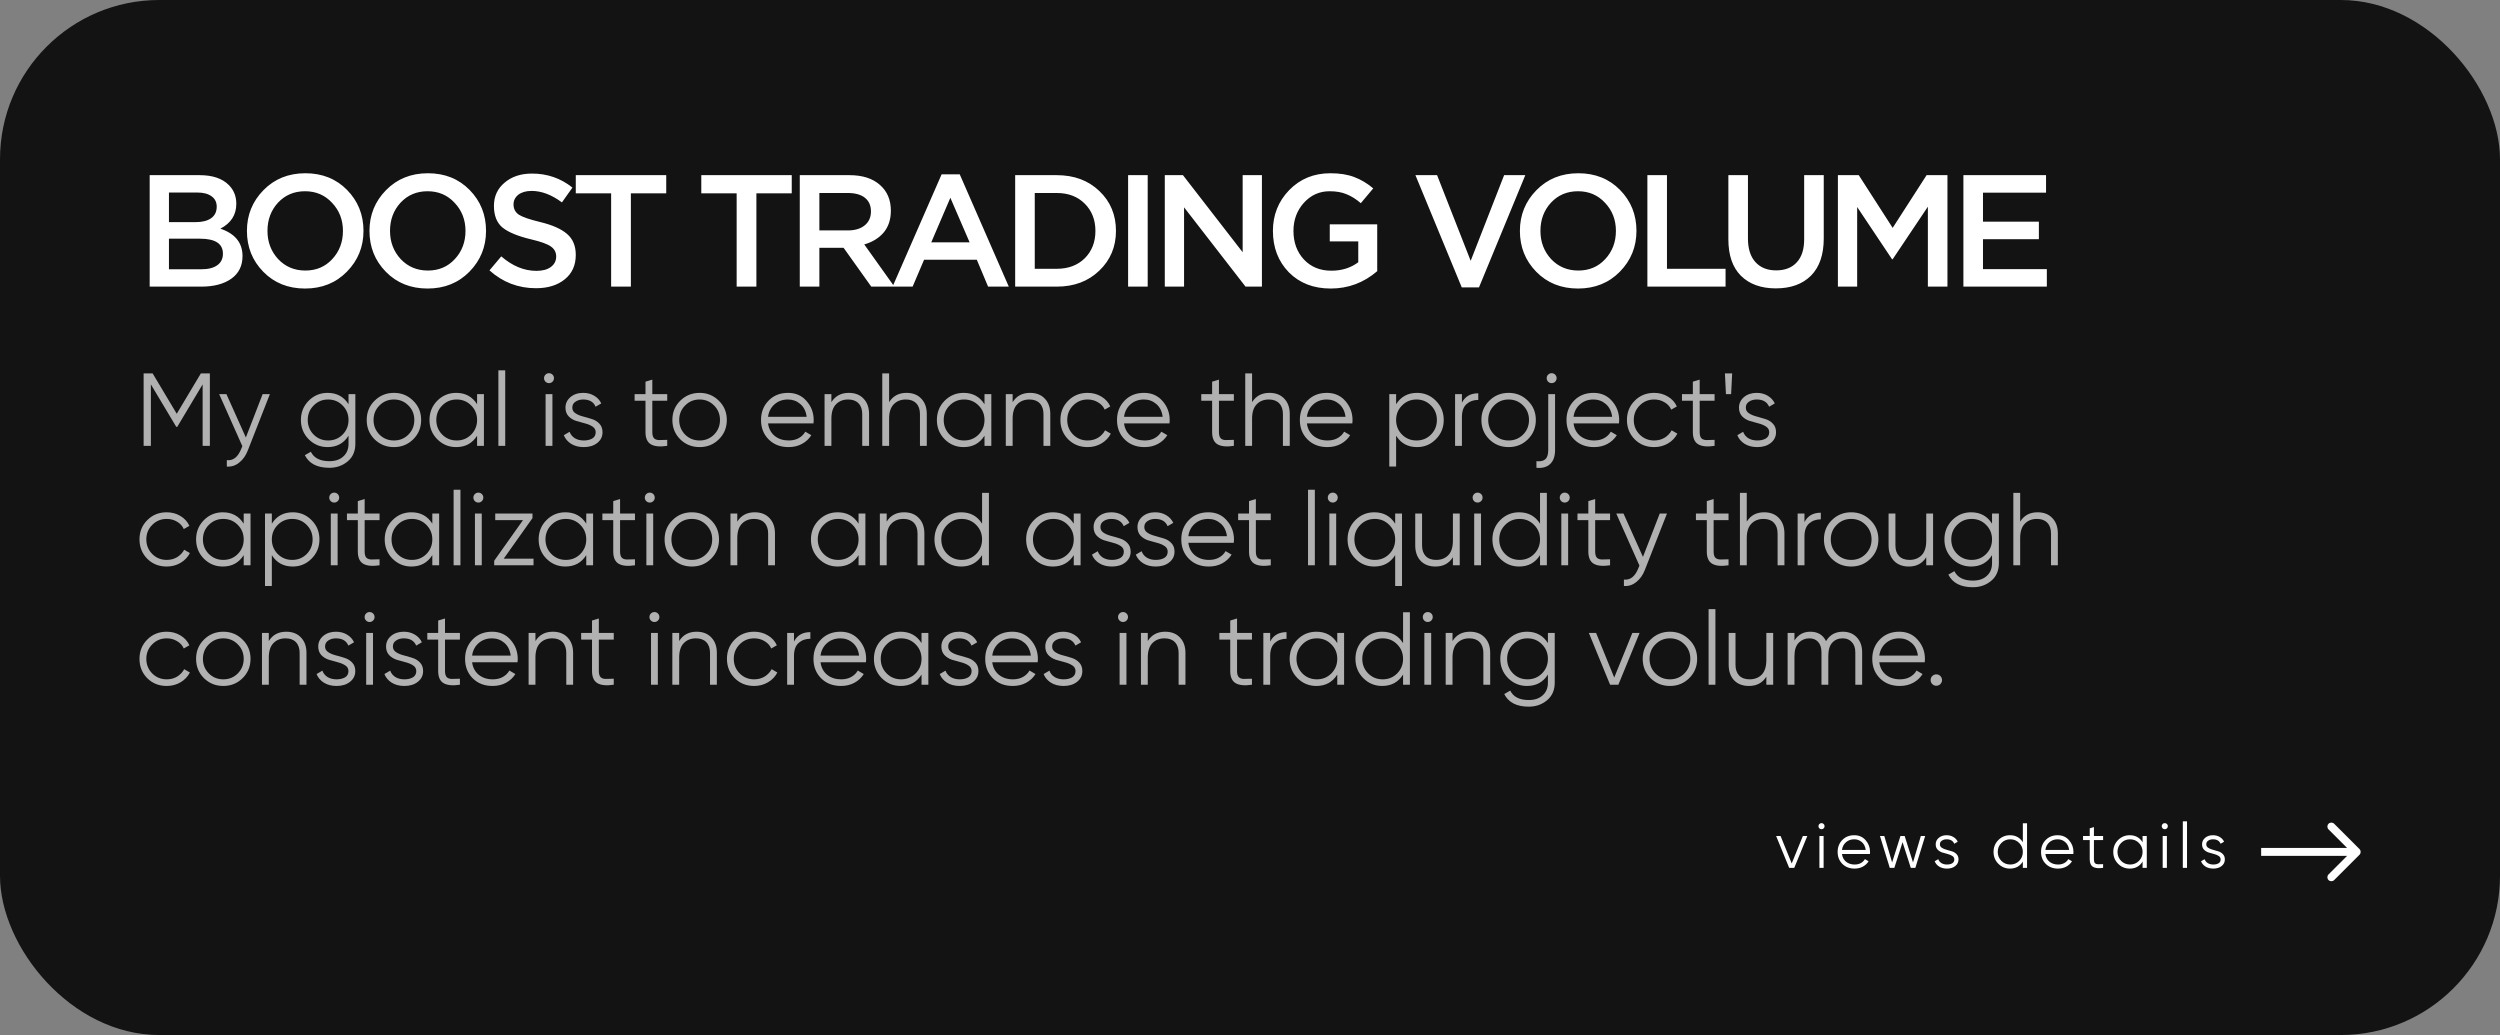 <?xml version="1.0" encoding="UTF-8"?> <svg xmlns="http://www.w3.org/2000/svg" width="314" height="130" viewBox="0 0 314 130" fill="none"><rect x="0" y="0" width="314" height="130" fill="#808080" stroke="none"/> <rect width="314" height="130" rx="20" fill="#131313"></rect> <path d="M18.8 36V22H25.08C26.693 22 27.913 22.413 28.74 23.24C29.367 23.867 29.68 24.653 29.68 25.6C29.68 26.987 29.013 28.027 27.68 28.72C29.533 29.347 30.46 30.493 30.46 32.16C30.46 33.387 29.993 34.333 29.06 35C28.127 35.667 26.867 36 25.28 36H18.8ZM21.22 27.9H24.58C25.393 27.9 26.033 27.74 26.5 27.42C26.98 27.087 27.22 26.6 27.22 25.96C27.22 25.4 27.007 24.967 26.58 24.66C26.153 24.34 25.547 24.18 24.76 24.18H21.22V27.9ZM21.22 33.82H25.3C26.153 33.82 26.813 33.653 27.28 33.32C27.76 32.987 28 32.5 28 31.86C28 30.607 27.04 29.98 25.12 29.98H21.22V33.82ZM43.574 34.12C42.187 35.533 40.434 36.24 38.314 36.24C36.194 36.24 34.447 35.54 33.074 34.14C31.7 32.74 31.014 31.027 31.014 29C31.014 27 31.707 25.293 33.094 23.88C34.48 22.467 36.234 21.76 38.354 21.76C40.474 21.76 42.22 22.46 43.594 23.86C44.967 25.26 45.654 26.973 45.654 29C45.654 31 44.96 32.707 43.574 34.12ZM34.934 32.54C35.84 33.5 36.98 33.98 38.354 33.98C39.727 33.98 40.854 33.5 41.734 32.54C42.627 31.58 43.074 30.4 43.074 29C43.074 27.613 42.62 26.44 41.714 25.48C40.82 24.507 39.687 24.02 38.314 24.02C36.94 24.02 35.807 24.5 34.914 25.46C34.034 26.42 33.594 27.6 33.594 29C33.594 30.387 34.04 31.567 34.934 32.54ZM58.966 34.12C57.579 35.533 55.826 36.24 53.706 36.24C51.586 36.24 49.839 35.54 48.466 34.14C47.092 32.74 46.406 31.027 46.406 29C46.406 27 47.099 25.293 48.486 23.88C49.872 22.467 51.626 21.76 53.746 21.76C55.866 21.76 57.612 22.46 58.986 23.86C60.359 25.26 61.046 26.973 61.046 29C61.046 31 60.352 32.707 58.966 34.12ZM50.326 32.54C51.232 33.5 52.372 33.98 53.746 33.98C55.119 33.98 56.246 33.5 57.126 32.54C58.019 31.58 58.466 30.4 58.466 29C58.466 27.613 58.012 26.44 57.106 25.48C56.212 24.507 55.079 24.02 53.706 24.02C52.332 24.02 51.199 24.5 50.306 25.46C49.426 26.42 48.986 27.6 48.986 29C48.986 30.387 49.432 31.567 50.326 32.54ZM67.318 36.2C65.091 36.2 63.145 35.453 61.478 33.96L62.958 32.2C64.358 33.413 65.831 34.02 67.378 34.02C68.138 34.02 68.738 33.86 69.178 33.54C69.631 33.207 69.858 32.767 69.858 32.22C69.858 31.7 69.645 31.287 69.218 30.98C68.791 30.66 67.951 30.353 66.698 30.06C65.071 29.673 63.885 29.187 63.138 28.6C62.405 28 62.038 27.087 62.038 25.86C62.038 24.66 62.485 23.687 63.378 22.94C64.271 22.18 65.418 21.8 66.818 21.8C68.738 21.8 70.431 22.387 71.898 23.56L70.578 25.42C69.285 24.46 68.018 23.98 66.778 23.98C66.071 23.98 65.511 24.14 65.098 24.46C64.698 24.78 64.498 25.187 64.498 25.68C64.498 26.227 64.718 26.653 65.158 26.96C65.611 27.253 66.498 27.56 67.818 27.88C69.365 28.253 70.498 28.753 71.218 29.38C71.951 30.007 72.318 30.887 72.318 32.02C72.318 33.313 71.858 34.333 70.938 35.08C70.018 35.827 68.811 36.2 67.318 36.2ZM76.758 36V24.28H72.318V22H83.678V24.28H79.238V36H76.758ZM92.523 36V24.28H88.083V22H99.443V24.28H95.003V36H92.523ZM100.452 36V22H106.692C108.318 22 109.592 22.407 110.512 23.22C111.432 24.02 111.892 25.1 111.892 26.46C111.892 27.567 111.592 28.48 110.992 29.2C110.392 29.907 109.578 30.407 108.552 30.7L112.332 36H109.432L105.952 31.12H102.912V36H100.452ZM102.912 28.94H106.512C107.392 28.94 108.092 28.727 108.612 28.3C109.132 27.873 109.392 27.293 109.392 26.56C109.392 25.813 109.138 25.24 108.632 24.84C108.125 24.44 107.412 24.24 106.492 24.24H102.912V28.94ZM112.105 36L118.265 21.9H120.545L126.705 36H124.105L122.685 32.62H116.065L114.625 36H112.105ZM116.965 30.44H121.785L119.365 24.84L116.965 30.44ZM127.505 36V22H132.725C134.912 22 136.699 22.667 138.085 24C139.472 25.32 140.165 26.987 140.165 29C140.165 31 139.465 32.667 138.065 34C136.679 35.333 134.899 36 132.725 36H127.505ZM129.965 33.76H132.725C134.179 33.76 135.352 33.32 136.245 32.44C137.139 31.547 137.585 30.4 137.585 29C137.585 27.613 137.139 26.473 136.245 25.58C135.352 24.687 134.179 24.24 132.725 24.24H129.965V33.76ZM141.69 36V22H144.15V36H141.69ZM146.298 36V22H148.578L156.078 31.68V22H158.498V36H156.438L148.718 26.04V36H146.298ZM167.138 36.24C164.978 36.24 163.225 35.56 161.878 34.2C160.545 32.827 159.878 31.093 159.878 29C159.878 27 160.558 25.293 161.918 23.88C163.292 22.467 165.018 21.76 167.098 21.76C168.272 21.76 169.272 21.92 170.098 22.24C170.925 22.547 171.718 23.02 172.478 23.66L170.918 25.52C170.332 25.013 169.738 24.64 169.138 24.4C168.552 24.147 167.838 24.02 166.998 24.02C165.718 24.02 164.638 24.507 163.758 25.48C162.892 26.453 162.458 27.627 162.458 29C162.458 30.453 162.898 31.653 163.778 32.6C164.658 33.533 165.805 34 167.218 34C168.525 34 169.652 33.647 170.598 32.94V30.32H167.018V28.18H172.978V34.06C171.285 35.513 169.338 36.24 167.138 36.24ZM183.598 36.1L177.778 22H180.498L184.718 32.76L188.918 22H191.578L185.758 36.1H183.598ZM203.459 34.12C202.072 35.533 200.319 36.24 198.199 36.24C196.079 36.24 194.332 35.54 192.959 34.14C191.585 32.74 190.899 31.027 190.899 29C190.899 27 191.592 25.293 192.979 23.88C194.365 22.467 196.119 21.76 198.239 21.76C200.359 21.76 202.105 22.46 203.479 23.86C204.852 25.26 205.539 26.973 205.539 29C205.539 31 204.845 32.707 203.459 34.12ZM194.819 32.54C195.725 33.5 196.865 33.98 198.239 33.98C199.612 33.98 200.739 33.5 201.619 32.54C202.512 31.58 202.959 30.4 202.959 29C202.959 27.613 202.505 26.44 201.599 25.48C200.705 24.507 199.572 24.02 198.199 24.02C196.825 24.02 195.692 24.5 194.799 25.46C193.919 26.42 193.479 27.6 193.479 29C193.479 30.387 193.925 31.567 194.819 32.54ZM206.911 36V22H209.371V33.76H216.731V36H206.911ZM223.043 36.22C221.19 36.22 219.73 35.693 218.663 34.64C217.61 33.587 217.083 32.06 217.083 30.06V22H219.543V29.96C219.543 31.24 219.856 32.227 220.483 32.92C221.11 33.613 221.976 33.96 223.083 33.96C224.19 33.96 225.05 33.627 225.663 32.96C226.29 32.293 226.603 31.327 226.603 30.06V22H229.063V29.94C229.063 31.98 228.53 33.54 227.463 34.62C226.396 35.687 224.923 36.22 223.043 36.22ZM230.84 36V22H233.46L237.72 28.62L241.98 22H244.6V36H242.14V25.96L237.72 32.56H237.64L233.26 26V36H230.84ZM246.603 36V22H256.983V24.2H249.063V27.84H256.083V30.04H249.063V33.8H257.083V36H246.603Z" fill="white"></path> <path d="M26.36 46.9V56H25.45V48.278L22.265 53.608H22.135L18.95 48.278V56H18.04V46.9H19.171L22.2 51.97L25.229 46.9H26.36ZM32.987 49.5H33.898L31.116 56.598C30.864 57.239 30.505 57.742 30.037 58.106C29.577 58.479 29.061 58.643 28.489 58.6V57.794C29.27 57.881 29.863 57.43 30.27 56.442L30.439 56.039L27.527 49.5H28.438L30.881 54.947L32.987 49.5ZM43.774 49.5H44.632V55.74C44.632 56.676 44.312 57.413 43.67 57.95C43.029 58.487 42.262 58.756 41.369 58.756C39.844 58.756 38.817 58.227 38.288 57.17L39.042 56.741C39.432 57.53 40.208 57.924 41.369 57.924C42.115 57.924 42.7 57.725 43.124 57.326C43.558 56.936 43.774 56.407 43.774 55.74V54.726C43.176 55.679 42.301 56.156 41.148 56.156C40.221 56.156 39.428 55.827 38.769 55.168C38.119 54.509 37.794 53.703 37.794 52.75C37.794 51.797 38.119 50.991 38.769 50.332C39.428 49.673 40.221 49.344 41.148 49.344C42.301 49.344 43.176 49.821 43.774 50.774V49.5ZM39.393 54.583C39.887 55.077 40.494 55.324 41.213 55.324C41.933 55.324 42.539 55.077 43.033 54.583C43.527 54.08 43.774 53.469 43.774 52.75C43.774 52.031 43.527 51.424 43.033 50.93C42.539 50.427 41.933 50.176 41.213 50.176C40.494 50.176 39.887 50.427 39.393 50.93C38.899 51.424 38.652 52.031 38.652 52.75C38.652 53.469 38.899 54.08 39.393 54.583ZM51.896 55.181C51.237 55.831 50.431 56.156 49.478 56.156C48.525 56.156 47.714 55.831 47.047 55.181C46.388 54.522 46.059 53.712 46.059 52.75C46.059 51.788 46.388 50.982 47.047 50.332C47.714 49.673 48.525 49.344 49.478 49.344C50.431 49.344 51.237 49.673 51.896 50.332C52.563 50.982 52.897 51.788 52.897 52.75C52.897 53.712 52.563 54.522 51.896 55.181ZM47.658 54.583C48.152 55.077 48.759 55.324 49.478 55.324C50.197 55.324 50.804 55.077 51.298 54.583C51.792 54.08 52.039 53.469 52.039 52.75C52.039 52.031 51.792 51.424 51.298 50.93C50.804 50.427 50.197 50.176 49.478 50.176C48.759 50.176 48.152 50.427 47.658 50.93C47.164 51.424 46.917 52.031 46.917 52.75C46.917 53.469 47.164 54.08 47.658 54.583ZM59.923 49.5H60.781V56H59.923V54.726C59.325 55.679 58.45 56.156 57.297 56.156C56.37 56.156 55.577 55.827 54.918 55.168C54.268 54.509 53.943 53.703 53.943 52.75C53.943 51.797 54.268 50.991 54.918 50.332C55.577 49.673 56.37 49.344 57.297 49.344C58.45 49.344 59.325 49.821 59.923 50.774V49.5ZM55.542 54.583C56.036 55.077 56.642 55.324 57.362 55.324C58.081 55.324 58.688 55.077 59.182 54.583C59.676 54.08 59.923 53.469 59.923 52.75C59.923 52.031 59.676 51.424 59.182 50.93C58.688 50.427 58.081 50.176 57.362 50.176C56.642 50.176 56.036 50.427 55.542 50.93C55.048 51.424 54.801 52.031 54.801 52.75C54.801 53.469 55.048 54.08 55.542 54.583ZM62.597 56V46.51H63.456V56H62.597ZM69.397 47.94C69.276 48.061 69.129 48.122 68.955 48.122C68.782 48.122 68.635 48.061 68.513 47.94C68.392 47.819 68.331 47.671 68.331 47.498C68.331 47.325 68.392 47.177 68.513 47.056C68.635 46.935 68.782 46.874 68.955 46.874C69.129 46.874 69.276 46.935 69.397 47.056C69.519 47.177 69.579 47.325 69.579 47.498C69.579 47.671 69.519 47.819 69.397 47.94ZM68.526 56V49.5H69.384V56H68.526ZM71.881 51.203C71.881 51.498 72.011 51.732 72.271 51.905C72.531 52.078 72.847 52.213 73.22 52.308C73.593 52.403 73.965 52.512 74.338 52.633C74.711 52.746 75.027 52.941 75.287 53.218C75.547 53.487 75.677 53.842 75.677 54.284C75.677 54.839 75.456 55.289 75.014 55.636C74.581 55.983 74.017 56.156 73.324 56.156C72.7 56.156 72.167 56.017 71.725 55.74C71.292 55.463 70.988 55.103 70.815 54.661L71.543 54.232C71.664 54.57 71.881 54.839 72.193 55.038C72.514 55.229 72.891 55.324 73.324 55.324C73.749 55.324 74.104 55.242 74.39 55.077C74.676 54.904 74.819 54.639 74.819 54.284C74.819 53.989 74.689 53.755 74.429 53.582C74.169 53.409 73.853 53.274 73.48 53.179C73.107 53.084 72.735 52.98 72.362 52.867C71.989 52.746 71.673 52.551 71.413 52.282C71.153 52.005 71.023 51.645 71.023 51.203C71.023 50.674 71.231 50.232 71.647 49.877C72.072 49.522 72.605 49.344 73.246 49.344C73.775 49.344 74.238 49.465 74.637 49.708C75.036 49.942 75.33 50.263 75.521 50.67L74.806 51.086C74.555 50.479 74.035 50.176 73.246 50.176C72.873 50.176 72.553 50.267 72.284 50.449C72.015 50.622 71.881 50.874 71.881 51.203ZM83.803 50.332H81.931V54.271C81.931 54.626 82.001 54.882 82.139 55.038C82.278 55.185 82.486 55.263 82.763 55.272C83.041 55.272 83.387 55.263 83.803 55.246V56C82.893 56.139 82.209 56.074 81.749 55.805C81.299 55.536 81.073 55.025 81.073 54.271V50.332H79.708V49.5H81.073V47.94L81.931 47.68V49.5H83.803V50.332ZM90.287 55.181C89.628 55.831 88.822 56.156 87.869 56.156C86.915 56.156 86.105 55.831 85.438 55.181C84.779 54.522 84.45 53.712 84.45 52.75C84.45 51.788 84.779 50.982 85.438 50.332C86.105 49.673 86.915 49.344 87.869 49.344C88.822 49.344 89.628 49.673 90.287 50.332C90.954 50.982 91.288 51.788 91.288 52.75C91.288 53.712 90.954 54.522 90.287 55.181ZM86.049 54.583C86.543 55.077 87.149 55.324 87.869 55.324C88.588 55.324 89.195 55.077 89.689 54.583C90.183 54.08 90.43 53.469 90.43 52.75C90.43 52.031 90.183 51.424 89.689 50.93C89.195 50.427 88.588 50.176 87.869 50.176C87.149 50.176 86.543 50.427 86.049 50.93C85.555 51.424 85.308 52.031 85.308 52.75C85.308 53.469 85.555 54.08 86.049 54.583ZM98.977 49.344C99.939 49.344 100.714 49.686 101.303 50.371C101.901 51.047 102.2 51.849 102.2 52.776C102.2 52.871 102.192 53.006 102.174 53.179H96.468C96.554 53.838 96.832 54.362 97.299 54.752C97.776 55.133 98.361 55.324 99.055 55.324C99.549 55.324 99.973 55.224 100.328 55.025C100.692 54.817 100.965 54.548 101.147 54.219L101.901 54.661C101.615 55.12 101.225 55.484 100.731 55.753C100.237 56.022 99.674 56.156 99.041 56.156C98.019 56.156 97.187 55.835 96.546 55.194C95.904 54.553 95.584 53.738 95.584 52.75C95.584 51.779 95.9 50.969 96.532 50.319C97.165 49.669 97.98 49.344 98.977 49.344ZM98.977 50.176C98.3 50.176 97.733 50.38 97.273 50.787C96.823 51.186 96.554 51.706 96.468 52.347H101.316C101.23 51.662 100.965 51.129 100.523 50.748C100.081 50.367 99.566 50.176 98.977 50.176ZM106.607 49.344C107.396 49.344 108.016 49.587 108.466 50.072C108.926 50.549 109.155 51.194 109.155 52.009V56H108.297V52.009C108.297 51.428 108.141 50.978 107.829 50.657C107.526 50.336 107.093 50.176 106.529 50.176C105.905 50.176 105.398 50.375 105.008 50.774C104.618 51.164 104.423 51.771 104.423 52.594V56H103.565V49.5H104.423V50.514C104.909 49.734 105.637 49.344 106.607 49.344ZM113.856 49.344C114.645 49.344 115.265 49.587 115.715 50.072C116.175 50.549 116.404 51.194 116.404 52.009V56H115.546V52.009C115.546 51.428 115.39 50.978 115.078 50.657C114.775 50.336 114.342 50.176 113.778 50.176C113.154 50.176 112.647 50.375 112.257 50.774C111.867 51.164 111.672 51.771 111.672 52.594V56H110.814V46.9H111.672V50.514C112.158 49.734 112.886 49.344 113.856 49.344ZM123.653 49.5H124.511V56H123.653V54.726C123.055 55.679 122.18 56.156 121.027 56.156C120.1 56.156 119.307 55.827 118.648 55.168C117.998 54.509 117.673 53.703 117.673 52.75C117.673 51.797 117.998 50.991 118.648 50.332C119.307 49.673 120.1 49.344 121.027 49.344C122.18 49.344 123.055 49.821 123.653 50.774V49.5ZM119.272 54.583C119.766 55.077 120.373 55.324 121.092 55.324C121.812 55.324 122.418 55.077 122.912 54.583C123.406 54.08 123.653 53.469 123.653 52.75C123.653 52.031 123.406 51.424 122.912 50.93C122.418 50.427 121.812 50.176 121.092 50.176C120.373 50.176 119.766 50.427 119.272 50.93C118.778 51.424 118.531 52.031 118.531 52.75C118.531 53.469 118.778 54.08 119.272 54.583ZM129.37 49.344C130.159 49.344 130.778 49.587 131.229 50.072C131.688 50.549 131.918 51.194 131.918 52.009V56H131.06V52.009C131.06 51.428 130.904 50.978 130.592 50.657C130.289 50.336 129.855 50.176 129.292 50.176C128.668 50.176 128.161 50.375 127.771 50.774C127.381 51.164 127.186 51.771 127.186 52.594V56H126.328V49.5H127.186V50.514C127.671 49.734 128.399 49.344 129.37 49.344ZM136.606 56.156C135.627 56.156 134.812 55.831 134.162 55.181C133.512 54.522 133.187 53.712 133.187 52.75C133.187 51.788 133.512 50.982 134.162 50.332C134.812 49.673 135.627 49.344 136.606 49.344C137.247 49.344 137.824 49.5 138.335 49.812C138.846 50.115 139.219 50.527 139.453 51.047L138.751 51.45C138.578 51.06 138.296 50.752 137.906 50.527C137.525 50.293 137.091 50.176 136.606 50.176C135.887 50.176 135.28 50.427 134.786 50.93C134.292 51.424 134.045 52.031 134.045 52.75C134.045 53.469 134.292 54.08 134.786 54.583C135.28 55.077 135.887 55.324 136.606 55.324C137.091 55.324 137.525 55.211 137.906 54.986C138.287 54.752 138.586 54.44 138.803 54.05L139.518 54.466C139.249 54.986 138.855 55.398 138.335 55.701C137.815 56.004 137.239 56.156 136.606 56.156ZM143.689 49.344C144.651 49.344 145.427 49.686 146.016 50.371C146.614 51.047 146.913 51.849 146.913 52.776C146.913 52.871 146.905 53.006 146.887 53.179H141.18C141.267 53.838 141.544 54.362 142.012 54.752C142.489 55.133 143.074 55.324 143.767 55.324C144.261 55.324 144.686 55.224 145.041 55.025C145.405 54.817 145.678 54.548 145.86 54.219L146.614 54.661C146.328 55.12 145.938 55.484 145.444 55.753C144.95 56.022 144.387 56.156 143.754 56.156C142.732 56.156 141.9 55.835 141.258 55.194C140.617 54.553 140.296 53.738 140.296 52.75C140.296 51.779 140.613 50.969 141.245 50.319C141.878 49.669 142.693 49.344 143.689 49.344ZM143.689 50.176C143.013 50.176 142.446 50.38 141.986 50.787C141.536 51.186 141.267 51.706 141.18 52.347H146.029C145.943 51.662 145.678 51.129 145.236 50.748C144.794 50.367 144.279 50.176 143.689 50.176ZM154.973 50.332H153.101V54.271C153.101 54.626 153.17 54.882 153.309 55.038C153.448 55.185 153.656 55.263 153.933 55.272C154.21 55.272 154.557 55.263 154.973 55.246V56C154.063 56.139 153.378 56.074 152.919 55.805C152.468 55.536 152.243 55.025 152.243 54.271V50.332H150.878V49.5H152.243V47.94L153.101 47.68V49.5H154.973V50.332ZM159.445 49.344C160.234 49.344 160.853 49.587 161.304 50.072C161.763 50.549 161.993 51.194 161.993 52.009V56H161.135V52.009C161.135 51.428 160.979 50.978 160.667 50.657C160.364 50.336 159.93 50.176 159.367 50.176C158.743 50.176 158.236 50.375 157.846 50.774C157.456 51.164 157.261 51.771 157.261 52.594V56H156.403V46.9H157.261V50.514C157.746 49.734 158.474 49.344 159.445 49.344ZM166.655 49.344C167.617 49.344 168.393 49.686 168.982 50.371C169.58 51.047 169.879 51.849 169.879 52.776C169.879 52.871 169.871 53.006 169.853 53.179H164.146C164.233 53.838 164.51 54.362 164.978 54.752C165.455 55.133 166.04 55.324 166.733 55.324C167.227 55.324 167.652 55.224 168.007 55.025C168.371 54.817 168.644 54.548 168.826 54.219L169.58 54.661C169.294 55.12 168.904 55.484 168.41 55.753C167.916 56.022 167.353 56.156 166.72 56.156C165.698 56.156 164.866 55.835 164.224 55.194C163.583 54.553 163.262 53.738 163.262 52.75C163.262 51.779 163.579 50.969 164.211 50.319C164.844 49.669 165.659 49.344 166.655 49.344ZM166.655 50.176C165.979 50.176 165.412 50.38 164.952 50.787C164.502 51.186 164.233 51.706 164.146 52.347H168.995C168.909 51.662 168.644 51.129 168.202 50.748C167.76 50.367 167.245 50.176 166.655 50.176ZM177.978 49.344C178.905 49.344 179.694 49.673 180.344 50.332C181.003 50.991 181.332 51.797 181.332 52.75C181.332 53.703 181.003 54.509 180.344 55.168C179.694 55.827 178.905 56.156 177.978 56.156C176.825 56.156 175.95 55.679 175.352 54.726V58.6H174.494V49.5H175.352V50.774C175.95 49.821 176.825 49.344 177.978 49.344ZM176.093 54.583C176.587 55.077 177.194 55.324 177.913 55.324C178.632 55.324 179.239 55.077 179.733 54.583C180.227 54.08 180.474 53.469 180.474 52.75C180.474 52.031 180.227 51.424 179.733 50.93C179.239 50.427 178.632 50.176 177.913 50.176C177.194 50.176 176.587 50.427 176.093 50.93C175.599 51.424 175.352 52.031 175.352 52.75C175.352 53.469 175.599 54.08 176.093 54.583ZM183.617 50.579C184.015 49.79 184.7 49.396 185.671 49.396V50.228C185.081 50.228 184.592 50.401 184.202 50.748C183.812 51.095 183.617 51.641 183.617 52.386V56H182.759V49.5H183.617V50.579ZM191.9 55.181C191.241 55.831 190.435 56.156 189.482 56.156C188.529 56.156 187.718 55.831 187.051 55.181C186.392 54.522 186.063 53.712 186.063 52.75C186.063 51.788 186.392 50.982 187.051 50.332C187.718 49.673 188.529 49.344 189.482 49.344C190.435 49.344 191.241 49.673 191.9 50.332C192.567 50.982 192.901 51.788 192.901 52.75C192.901 53.712 192.567 54.522 191.9 55.181ZM187.662 54.583C188.156 55.077 188.763 55.324 189.482 55.324C190.201 55.324 190.808 55.077 191.302 54.583C191.796 54.08 192.043 53.469 192.043 52.75C192.043 52.031 191.796 51.424 191.302 50.93C190.808 50.427 190.201 50.176 189.482 50.176C188.763 50.176 188.156 50.427 187.662 50.93C187.168 51.424 186.921 52.031 186.921 52.75C186.921 53.469 187.168 54.08 187.662 54.583ZM194.445 47.056C194.567 46.935 194.714 46.874 194.887 46.874C195.061 46.874 195.208 46.935 195.329 47.056C195.451 47.177 195.511 47.325 195.511 47.498C195.511 47.671 195.451 47.819 195.329 47.94C195.208 48.061 195.061 48.122 194.887 48.122C194.714 48.122 194.567 48.061 194.445 47.94C194.324 47.819 194.263 47.671 194.263 47.498C194.263 47.325 194.324 47.177 194.445 47.056ZM194.458 56.52V49.5H195.316V56.52C195.316 57.3 195.113 57.885 194.705 58.275C194.298 58.665 193.722 58.825 192.976 58.756V57.924C193.488 57.976 193.86 57.894 194.094 57.677C194.337 57.46 194.458 57.075 194.458 56.52ZM200.145 49.344C201.107 49.344 201.883 49.686 202.472 50.371C203.07 51.047 203.369 51.849 203.369 52.776C203.369 52.871 203.361 53.006 203.343 53.179H197.636C197.723 53.838 198 54.362 198.468 54.752C198.945 55.133 199.53 55.324 200.223 55.324C200.717 55.324 201.142 55.224 201.497 55.025C201.861 54.817 202.134 54.548 202.316 54.219L203.07 54.661C202.784 55.12 202.394 55.484 201.9 55.753C201.406 56.022 200.843 56.156 200.21 56.156C199.188 56.156 198.356 55.835 197.714 55.194C197.073 54.553 196.752 53.738 196.752 52.75C196.752 51.779 197.069 50.969 197.701 50.319C198.334 49.669 199.149 49.344 200.145 49.344ZM200.145 50.176C199.469 50.176 198.902 50.38 198.442 50.787C197.992 51.186 197.723 51.706 197.636 52.347H202.485C202.399 51.662 202.134 51.129 201.692 50.748C201.25 50.367 200.735 50.176 200.145 50.176ZM207.763 56.156C206.784 56.156 205.969 55.831 205.319 55.181C204.669 54.522 204.344 53.712 204.344 52.75C204.344 51.788 204.669 50.982 205.319 50.332C205.969 49.673 206.784 49.344 207.763 49.344C208.405 49.344 208.981 49.5 209.492 49.812C210.004 50.115 210.376 50.527 210.61 51.047L209.908 51.45C209.735 51.06 209.453 50.752 209.063 50.527C208.682 50.293 208.249 50.176 207.763 50.176C207.044 50.176 206.437 50.427 205.943 50.93C205.449 51.424 205.202 52.031 205.202 52.75C205.202 53.469 205.449 54.08 205.943 54.583C206.437 55.077 207.044 55.324 207.763 55.324C208.249 55.324 208.682 55.211 209.063 54.986C209.445 54.752 209.744 54.44 209.96 54.05L210.675 54.466C210.407 54.986 210.012 55.398 209.492 55.701C208.972 56.004 208.396 56.156 207.763 56.156ZM215.352 50.332H213.48V54.271C213.48 54.626 213.549 54.882 213.688 55.038C213.827 55.185 214.035 55.263 214.312 55.272C214.589 55.272 214.936 55.263 215.352 55.246V56C214.442 56.139 213.757 56.074 213.298 55.805C212.847 55.536 212.622 55.025 212.622 54.271V50.332H211.257V49.5H212.622V47.94L213.48 47.68V49.5H215.352V50.332ZM216.779 49.5L216.649 46.9H217.559L217.429 49.5H216.779ZM219.274 51.203C219.274 51.498 219.404 51.732 219.664 51.905C219.924 52.078 220.24 52.213 220.613 52.308C220.985 52.403 221.358 52.512 221.731 52.633C222.103 52.746 222.42 52.941 222.68 53.218C222.94 53.487 223.07 53.842 223.07 54.284C223.07 54.839 222.849 55.289 222.407 55.636C221.973 55.983 221.41 56.156 220.717 56.156C220.093 56.156 219.56 56.017 219.118 55.74C218.684 55.463 218.381 55.103 218.208 54.661L218.936 54.232C219.057 54.57 219.274 54.839 219.586 55.038C219.906 55.229 220.283 55.324 220.717 55.324C221.141 55.324 221.497 55.242 221.783 55.077C222.069 54.904 222.212 54.639 222.212 54.284C222.212 53.989 222.082 53.755 221.822 53.582C221.562 53.409 221.245 53.274 220.873 53.179C220.5 53.084 220.127 52.98 219.755 52.867C219.382 52.746 219.066 52.551 218.806 52.282C218.546 52.005 218.416 51.645 218.416 51.203C218.416 50.674 218.624 50.232 219.04 49.877C219.464 49.522 219.997 49.344 220.639 49.344C221.167 49.344 221.631 49.465 222.03 49.708C222.428 49.942 222.723 50.263 222.914 50.67L222.199 51.086C221.947 50.479 221.427 50.176 220.639 50.176C220.266 50.176 219.945 50.267 219.677 50.449C219.408 50.622 219.274 50.874 219.274 51.203ZM20.939 71.156C19.96 71.156 19.145 70.831 18.495 70.181C17.845 69.522 17.52 68.712 17.52 67.75C17.52 66.788 17.845 65.982 18.495 65.332C19.145 64.673 19.96 64.344 20.939 64.344C21.58 64.344 22.157 64.5 22.668 64.812C23.179 65.115 23.552 65.527 23.786 66.047L23.084 66.45C22.911 66.06 22.629 65.752 22.239 65.527C21.858 65.293 21.424 65.176 20.939 65.176C20.22 65.176 19.613 65.427 19.119 65.93C18.625 66.424 18.378 67.031 18.378 67.75C18.378 68.469 18.625 69.08 19.119 69.583C19.613 70.077 20.22 70.324 20.939 70.324C21.424 70.324 21.858 70.211 22.239 69.986C22.62 69.752 22.919 69.44 23.136 69.05L23.851 69.466C23.582 69.986 23.188 70.398 22.668 70.701C22.148 71.004 21.572 71.156 20.939 71.156ZM30.609 64.5H31.467V71H30.609V69.726C30.011 70.679 29.136 71.156 27.983 71.156C27.056 71.156 26.263 70.827 25.604 70.168C24.954 69.509 24.629 68.703 24.629 67.75C24.629 66.797 24.954 65.991 25.604 65.332C26.263 64.673 27.056 64.344 27.983 64.344C29.136 64.344 30.011 64.821 30.609 65.774V64.5ZM26.228 69.583C26.722 70.077 27.329 70.324 28.048 70.324C28.768 70.324 29.374 70.077 29.868 69.583C30.362 69.08 30.609 68.469 30.609 67.75C30.609 67.031 30.362 66.424 29.868 65.93C29.374 65.427 28.768 65.176 28.048 65.176C27.329 65.176 26.722 65.427 26.228 65.93C25.734 66.424 25.487 67.031 25.487 67.75C25.487 68.469 25.734 69.08 26.228 69.583ZM36.768 64.344C37.695 64.344 38.484 64.673 39.134 65.332C39.793 65.991 40.122 66.797 40.122 67.75C40.122 68.703 39.793 69.509 39.134 70.168C38.484 70.827 37.695 71.156 36.768 71.156C35.615 71.156 34.74 70.679 34.142 69.726V73.6H33.284V64.5H34.142V65.774C34.74 64.821 35.615 64.344 36.768 64.344ZM34.883 69.583C35.377 70.077 35.984 70.324 36.703 70.324C37.422 70.324 38.029 70.077 38.523 69.583C39.017 69.08 39.264 68.469 39.264 67.75C39.264 67.031 39.017 66.424 38.523 65.93C38.029 65.427 37.422 65.176 36.703 65.176C35.984 65.176 35.377 65.427 34.883 65.93C34.389 66.424 34.142 67.031 34.142 67.75C34.142 68.469 34.389 69.08 34.883 69.583ZM42.42 62.94C42.298 63.061 42.151 63.122 41.978 63.122C41.804 63.122 41.657 63.061 41.536 62.94C41.414 62.819 41.354 62.671 41.354 62.498C41.354 62.325 41.414 62.177 41.536 62.056C41.657 61.935 41.804 61.874 41.978 61.874C42.151 61.874 42.298 61.935 42.42 62.056C42.541 62.177 42.602 62.325 42.602 62.498C42.602 62.671 42.541 62.819 42.42 62.94ZM41.549 71V64.5H42.407V71H41.549ZM47.672 65.332H45.8V69.271C45.8 69.626 45.87 69.882 46.008 70.038C46.147 70.185 46.355 70.263 46.632 70.272C46.91 70.272 47.256 70.263 47.672 70.246V71C46.762 71.139 46.078 71.074 45.618 70.805C45.168 70.536 44.942 70.025 44.942 69.271V65.332H43.577V64.5H44.942V62.94L45.8 62.68V64.5H47.672V65.332ZM54.299 64.5H55.157V71H54.299V69.726C53.701 70.679 52.825 71.156 51.673 71.156C50.745 71.156 49.953 70.827 49.294 70.168C48.644 69.509 48.319 68.703 48.319 67.75C48.319 66.797 48.644 65.991 49.294 65.332C49.953 64.673 50.745 64.344 51.673 64.344C52.825 64.344 53.701 64.821 54.299 65.774V64.5ZM49.918 69.583C50.412 70.077 51.019 70.324 51.738 70.324C52.457 70.324 53.064 70.077 53.558 69.583C54.052 69.08 54.299 68.469 54.299 67.75C54.299 67.031 54.052 66.424 53.558 65.93C53.064 65.427 52.457 65.176 51.738 65.176C51.019 65.176 50.412 65.427 49.918 65.93C49.424 66.424 49.177 67.031 49.177 67.75C49.177 68.469 49.424 69.08 49.918 69.583ZM56.974 71V61.51H57.831V71H56.974ZM60.523 62.94C60.402 63.061 60.255 63.122 60.081 63.122C59.908 63.122 59.761 63.061 59.639 62.94C59.518 62.819 59.457 62.671 59.457 62.498C59.457 62.325 59.518 62.177 59.639 62.056C59.761 61.935 59.908 61.874 60.081 61.874C60.255 61.874 60.402 61.935 60.523 62.056C60.645 62.177 60.705 62.325 60.705 62.498C60.705 62.671 60.645 62.819 60.523 62.94ZM59.652 71V64.5H60.51V71H59.652ZM63.267 70.168H67.011V71H62.071V70.428L65.685 65.332H62.201V64.5H66.881V65.072L63.267 70.168ZM73.634 64.5H74.492V71H73.634V69.726C73.036 70.679 72.16 71.156 71.008 71.156C70.081 71.156 69.287 70.827 68.629 70.168C67.979 69.509 67.654 68.703 67.654 67.75C67.654 66.797 67.979 65.991 68.629 65.332C69.287 64.673 70.081 64.344 71.008 64.344C72.16 64.344 73.036 64.821 73.634 65.774V64.5ZM69.253 69.583C69.747 70.077 70.353 70.324 71.073 70.324C71.792 70.324 72.399 70.077 72.893 69.583C73.387 69.08 73.634 68.469 73.634 67.75C73.634 67.031 73.387 66.424 72.893 65.93C72.399 65.427 71.792 65.176 71.073 65.176C70.353 65.176 69.747 65.427 69.253 65.93C68.759 66.424 68.512 67.031 68.512 67.75C68.512 68.469 68.759 69.08 69.253 69.583ZM79.753 65.332H77.881V69.271C77.881 69.626 77.951 69.882 78.089 70.038C78.228 70.185 78.436 70.263 78.713 70.272C78.991 70.272 79.337 70.263 79.753 70.246V71C78.843 71.139 78.159 71.074 77.699 70.805C77.249 70.536 77.023 70.025 77.023 69.271V65.332H75.658V64.5H77.023V62.94L77.881 62.68V64.5H79.753V65.332ZM82.054 62.94C81.933 63.061 81.786 63.122 81.612 63.122C81.439 63.122 81.292 63.061 81.17 62.94C81.049 62.819 80.988 62.671 80.988 62.498C80.988 62.325 81.049 62.177 81.17 62.056C81.292 61.935 81.439 61.874 81.612 61.874C81.786 61.874 81.933 61.935 82.054 62.056C82.176 62.177 82.236 62.325 82.236 62.498C82.236 62.671 82.176 62.819 82.054 62.94ZM81.183 71V64.5H82.041V71H81.183ZM89.309 70.181C88.65 70.831 87.844 71.156 86.891 71.156C85.938 71.156 85.127 70.831 84.46 70.181C83.802 69.522 83.472 68.712 83.472 67.75C83.472 66.788 83.802 65.982 84.46 65.332C85.127 64.673 85.938 64.344 86.891 64.344C87.844 64.344 88.65 64.673 89.309 65.332C89.977 65.982 90.31 66.788 90.31 67.75C90.31 68.712 89.977 69.522 89.309 70.181ZM85.071 69.583C85.565 70.077 86.172 70.324 86.891 70.324C87.611 70.324 88.217 70.077 88.711 69.583C89.205 69.08 89.452 68.469 89.452 67.75C89.452 67.031 89.205 66.424 88.711 65.93C88.217 65.427 87.611 65.176 86.891 65.176C86.172 65.176 85.565 65.427 85.071 65.93C84.577 66.424 84.33 67.031 84.33 67.75C84.33 68.469 84.577 69.08 85.071 69.583ZM94.788 64.344C95.577 64.344 96.196 64.587 96.647 65.072C97.106 65.549 97.336 66.194 97.336 67.009V71H96.478V67.009C96.478 66.428 96.322 65.978 96.01 65.657C95.707 65.336 95.273 65.176 94.71 65.176C94.086 65.176 93.579 65.375 93.189 65.774C92.799 66.164 92.604 66.771 92.604 67.594V71H91.746V64.5H92.604V65.514C93.089 64.734 93.817 64.344 94.788 64.344ZM107.835 64.5H108.693V71H107.835V69.726C107.237 70.679 106.362 71.156 105.209 71.156C104.282 71.156 103.489 70.827 102.83 70.168C102.18 69.509 101.855 68.703 101.855 67.75C101.855 66.797 102.18 65.991 102.83 65.332C103.489 64.673 104.282 64.344 105.209 64.344C106.362 64.344 107.237 64.821 107.835 65.774V64.5ZM103.454 69.583C103.948 70.077 104.555 70.324 105.274 70.324C105.993 70.324 106.6 70.077 107.094 69.583C107.588 69.08 107.835 68.469 107.835 67.75C107.835 67.031 107.588 66.424 107.094 65.93C106.6 65.427 105.993 65.176 105.274 65.176C104.555 65.176 103.948 65.427 103.454 65.93C102.96 66.424 102.713 67.031 102.713 67.75C102.713 68.469 102.96 69.08 103.454 69.583ZM113.552 64.344C114.34 64.344 114.96 64.587 115.411 65.072C115.87 65.549 116.1 66.194 116.1 67.009V71H115.242V67.009C115.242 66.428 115.086 65.978 114.774 65.657C114.47 65.336 114.037 65.176 113.474 65.176C112.85 65.176 112.343 65.375 111.953 65.774C111.563 66.164 111.368 66.771 111.368 67.594V71H110.51V64.5H111.368V65.514C111.853 64.734 112.581 64.344 113.552 64.344ZM123.349 61.9H124.207V71H123.349V69.726C122.751 70.679 121.875 71.156 120.723 71.156C119.795 71.156 119.002 70.827 118.344 70.168C117.694 69.509 117.369 68.703 117.369 67.75C117.369 66.797 117.694 65.991 118.344 65.332C119.002 64.673 119.795 64.344 120.723 64.344C121.875 64.344 122.751 64.821 123.349 65.774V61.9ZM118.968 69.583C119.462 70.077 120.068 70.324 120.788 70.324C121.507 70.324 122.114 70.077 122.608 69.583C123.102 69.08 123.349 68.469 123.349 67.75C123.349 67.031 123.102 66.424 122.608 65.93C122.114 65.427 121.507 65.176 120.788 65.176C120.068 65.176 119.462 65.427 118.968 65.93C118.474 66.424 118.227 67.031 118.227 67.75C118.227 68.469 118.474 69.08 118.968 69.583ZM134.863 64.5H135.721V71H134.863V69.726C134.265 70.679 133.39 71.156 132.237 71.156C131.31 71.156 130.517 70.827 129.858 70.168C129.208 69.509 128.883 68.703 128.883 67.75C128.883 66.797 129.208 65.991 129.858 65.332C130.517 64.673 131.31 64.344 132.237 64.344C133.39 64.344 134.265 64.821 134.863 65.774V64.5ZM130.482 69.583C130.976 70.077 131.583 70.324 132.302 70.324C133.022 70.324 133.628 70.077 134.122 69.583C134.616 69.08 134.863 68.469 134.863 67.75C134.863 67.031 134.616 66.424 134.122 65.93C133.628 65.427 133.022 65.176 132.302 65.176C131.583 65.176 130.976 65.427 130.482 65.93C129.988 66.424 129.741 67.031 129.741 67.75C129.741 68.469 129.988 69.08 130.482 69.583ZM138.214 66.203C138.214 66.498 138.344 66.732 138.604 66.905C138.864 67.078 139.18 67.213 139.553 67.308C139.926 67.403 140.298 67.512 140.671 67.633C141.044 67.746 141.36 67.941 141.62 68.218C141.88 68.487 142.01 68.842 142.01 69.284C142.01 69.839 141.789 70.289 141.347 70.636C140.914 70.983 140.35 71.156 139.657 71.156C139.033 71.156 138.5 71.017 138.058 70.74C137.625 70.463 137.321 70.103 137.148 69.661L137.876 69.232C137.997 69.57 138.214 69.839 138.526 70.038C138.847 70.229 139.224 70.324 139.657 70.324C140.082 70.324 140.437 70.242 140.723 70.077C141.009 69.904 141.152 69.639 141.152 69.284C141.152 68.989 141.022 68.755 140.762 68.582C140.502 68.409 140.186 68.274 139.813 68.179C139.44 68.084 139.068 67.98 138.695 67.867C138.322 67.746 138.006 67.551 137.746 67.282C137.486 67.005 137.356 66.645 137.356 66.203C137.356 65.674 137.564 65.232 137.98 64.877C138.405 64.522 138.938 64.344 139.579 64.344C140.108 64.344 140.571 64.465 140.97 64.708C141.369 64.942 141.663 65.263 141.854 65.67L141.139 66.086C140.888 65.479 140.368 65.176 139.579 65.176C139.206 65.176 138.886 65.267 138.617 65.449C138.348 65.622 138.214 65.874 138.214 66.203ZM143.724 66.203C143.724 66.498 143.854 66.732 144.114 66.905C144.374 67.078 144.69 67.213 145.063 67.308C145.435 67.403 145.808 67.512 146.181 67.633C146.553 67.746 146.87 67.941 147.13 68.218C147.39 68.487 147.52 68.842 147.52 69.284C147.52 69.839 147.299 70.289 146.857 70.636C146.423 70.983 145.86 71.156 145.167 71.156C144.543 71.156 144.01 71.017 143.568 70.74C143.134 70.463 142.831 70.103 142.658 69.661L143.386 69.232C143.507 69.57 143.724 69.839 144.036 70.038C144.356 70.229 144.733 70.324 145.167 70.324C145.591 70.324 145.947 70.242 146.233 70.077C146.519 69.904 146.662 69.639 146.662 69.284C146.662 68.989 146.532 68.755 146.272 68.582C146.012 68.409 145.695 68.274 145.323 68.179C144.95 68.084 144.577 67.98 144.205 67.867C143.832 67.746 143.516 67.551 143.256 67.282C142.996 67.005 142.866 66.645 142.866 66.203C142.866 65.674 143.074 65.232 143.49 64.877C143.914 64.522 144.447 64.344 145.089 64.344C145.617 64.344 146.081 64.465 146.48 64.708C146.878 64.942 147.173 65.263 147.364 65.67L146.649 66.086C146.397 65.479 145.877 65.176 145.089 65.176C144.716 65.176 144.395 65.267 144.127 65.449C143.858 65.622 143.724 65.874 143.724 66.203ZM151.764 64.344C152.726 64.344 153.501 64.686 154.091 65.371C154.689 66.047 154.988 66.849 154.988 67.776C154.988 67.871 154.979 68.006 154.962 68.179H149.255C149.341 68.838 149.619 69.362 150.087 69.752C150.563 70.133 151.148 70.324 151.842 70.324C152.336 70.324 152.76 70.224 153.116 70.025C153.48 69.817 153.753 69.548 153.935 69.219L154.689 69.661C154.403 70.12 154.013 70.484 153.519 70.753C153.025 71.022 152.461 71.156 151.829 71.156C150.806 71.156 149.974 70.835 149.333 70.194C148.691 69.553 148.371 68.738 148.371 67.75C148.371 66.779 148.687 65.969 149.32 65.319C149.952 64.669 150.767 64.344 151.764 64.344ZM151.764 65.176C151.088 65.176 150.52 65.38 150.061 65.787C149.61 66.186 149.341 66.706 149.255 67.347H154.104C154.017 66.662 153.753 66.129 153.311 65.748C152.869 65.367 152.353 65.176 151.764 65.176ZM159.607 65.332H157.735V69.271C157.735 69.626 157.804 69.882 157.943 70.038C158.082 70.185 158.29 70.263 158.567 70.272C158.844 70.272 159.191 70.263 159.607 70.246V71C158.697 71.139 158.012 71.074 157.553 70.805C157.102 70.536 156.877 70.025 156.877 69.271V65.332H155.512V64.5H156.877V62.94L157.735 62.68V64.5H159.607V65.332ZM164.287 71V61.51H165.145V71H164.287ZM167.837 62.94C167.715 63.061 167.568 63.122 167.395 63.122C167.221 63.122 167.074 63.061 166.953 62.94C166.831 62.819 166.771 62.671 166.771 62.498C166.771 62.325 166.831 62.177 166.953 62.056C167.074 61.935 167.221 61.874 167.395 61.874C167.568 61.874 167.715 61.935 167.837 62.056C167.958 62.177 168.019 62.325 168.019 62.498C168.019 62.671 167.958 62.819 167.837 62.94ZM166.966 71V64.5H167.824V71H166.966ZM175.234 64.5H176.092V73.6H175.234V69.726C174.636 70.679 173.761 71.156 172.608 71.156C171.681 71.156 170.888 70.827 170.229 70.168C169.579 69.509 169.254 68.703 169.254 67.75C169.254 66.797 169.579 65.991 170.229 65.332C170.888 64.673 171.681 64.344 172.608 64.344C173.761 64.344 174.636 64.821 175.234 65.774V64.5ZM170.853 69.583C171.347 70.077 171.954 70.324 172.673 70.324C173.393 70.324 173.999 70.077 174.493 69.583C174.987 69.08 175.234 68.469 175.234 67.75C175.234 67.031 174.987 66.424 174.493 65.93C173.999 65.427 173.393 65.176 172.673 65.176C171.954 65.176 171.347 65.427 170.853 65.93C170.359 66.424 170.112 67.031 170.112 67.75C170.112 68.469 170.359 69.08 170.853 69.583ZM182.485 64.5H183.343V71H182.485V69.986C182 70.766 181.272 71.156 180.301 71.156C179.512 71.156 178.888 70.918 178.429 70.441C177.978 69.956 177.753 69.306 177.753 68.491V64.5H178.611V68.491C178.611 69.072 178.763 69.522 179.066 69.843C179.378 70.164 179.816 70.324 180.379 70.324C181.003 70.324 181.51 70.129 181.9 69.739C182.29 69.34 182.485 68.729 182.485 67.906V64.5ZM186.029 62.94C185.908 63.061 185.76 63.122 185.587 63.122C185.414 63.122 185.266 63.061 185.145 62.94C185.024 62.819 184.963 62.671 184.963 62.498C184.963 62.325 185.024 62.177 185.145 62.056C185.266 61.935 185.414 61.874 185.587 61.874C185.76 61.874 185.908 61.935 186.029 62.056C186.15 62.177 186.211 62.325 186.211 62.498C186.211 62.671 186.15 62.819 186.029 62.94ZM185.158 71V64.5H186.016V71H185.158ZM193.427 61.9H194.285V71H193.427V69.726C192.829 70.679 191.953 71.156 190.801 71.156C189.873 71.156 189.08 70.827 188.422 70.168C187.772 69.509 187.447 68.703 187.447 67.75C187.447 66.797 187.772 65.991 188.422 65.332C189.08 64.673 189.873 64.344 190.801 64.344C191.953 64.344 192.829 64.821 193.427 65.774V61.9ZM189.046 69.583C189.54 70.077 190.146 70.324 190.866 70.324C191.585 70.324 192.192 70.077 192.686 69.583C193.18 69.08 193.427 68.469 193.427 67.75C193.427 67.031 193.18 66.424 192.686 65.93C192.192 65.427 191.585 65.176 190.866 65.176C190.146 65.176 189.54 65.427 189.046 65.93C188.552 66.424 188.305 67.031 188.305 67.75C188.305 68.469 188.552 69.08 189.046 69.583ZM196.972 62.94C196.851 63.061 196.704 63.122 196.53 63.122C196.357 63.122 196.21 63.061 196.088 62.94C195.967 62.819 195.906 62.671 195.906 62.498C195.906 62.325 195.967 62.177 196.088 62.056C196.21 61.935 196.357 61.874 196.53 61.874C196.704 61.874 196.851 61.935 196.972 62.056C197.094 62.177 197.154 62.325 197.154 62.498C197.154 62.671 197.094 62.819 196.972 62.94ZM196.101 71V64.5H196.959V71H196.101ZM202.225 65.332H200.353V69.271C200.353 69.626 200.422 69.882 200.561 70.038C200.7 70.185 200.908 70.263 201.185 70.272C201.462 70.272 201.809 70.263 202.225 70.246V71C201.315 71.139 200.63 71.074 200.171 70.805C199.72 70.536 199.495 70.025 199.495 69.271V65.332H198.13V64.5H199.495V62.94L200.353 62.68V64.5H202.225V65.332ZM208.462 64.5H209.372L206.59 71.598C206.339 72.239 205.979 72.742 205.511 73.106C205.052 73.479 204.536 73.643 203.964 73.6V72.794C204.744 72.881 205.338 72.43 205.745 71.442L205.914 71.039L203.002 64.5H203.912L206.356 69.947L208.462 64.5ZM217.104 65.332H215.232V69.271C215.232 69.626 215.301 69.882 215.44 70.038C215.579 70.185 215.787 70.263 216.064 70.272C216.341 70.272 216.688 70.263 217.104 70.246V71C216.194 71.139 215.509 71.074 215.05 70.805C214.599 70.536 214.374 70.025 214.374 69.271V65.332H213.009V64.5H214.374V62.94L215.232 62.68V64.5H217.104V65.332ZM221.576 64.344C222.365 64.344 222.984 64.587 223.435 65.072C223.894 65.549 224.124 66.194 224.124 67.009V71H223.266V67.009C223.266 66.428 223.11 65.978 222.798 65.657C222.495 65.336 222.061 65.176 221.498 65.176C220.874 65.176 220.367 65.375 219.977 65.774C219.587 66.164 219.392 66.771 219.392 67.594V71H218.534V61.9H219.392V65.514C219.877 64.734 220.605 64.344 221.576 64.344ZM226.641 65.579C227.04 64.79 227.724 64.396 228.695 64.396V65.228C228.106 65.228 227.616 65.401 227.226 65.748C226.836 66.095 226.641 66.641 226.641 67.386V71H225.783V64.5H226.641V65.579ZM234.924 70.181C234.266 70.831 233.46 71.156 232.506 71.156C231.553 71.156 230.743 70.831 230.075 70.181C229.417 69.522 229.087 68.712 229.087 67.75C229.087 66.788 229.417 65.982 230.075 65.332C230.743 64.673 231.553 64.344 232.506 64.344C233.46 64.344 234.266 64.673 234.924 65.332C235.592 65.982 235.925 66.788 235.925 67.75C235.925 68.712 235.592 69.522 234.924 70.181ZM230.686 69.583C231.18 70.077 231.787 70.324 232.506 70.324C233.226 70.324 233.832 70.077 234.326 69.583C234.82 69.08 235.067 68.469 235.067 67.75C235.067 67.031 234.82 66.424 234.326 65.93C233.832 65.427 233.226 65.176 232.506 65.176C231.787 65.176 231.18 65.427 230.686 65.93C230.192 66.424 229.945 67.031 229.945 67.75C229.945 68.469 230.192 69.08 230.686 69.583ZM241.937 64.5H242.795V71H241.937V69.986C241.452 70.766 240.724 71.156 239.753 71.156C238.965 71.156 238.341 70.918 237.881 70.441C237.431 69.956 237.205 69.306 237.205 68.491V64.5H238.063V68.491C238.063 69.072 238.215 69.522 238.518 69.843C238.83 70.164 239.268 70.324 239.831 70.324C240.455 70.324 240.962 70.129 241.352 69.739C241.742 69.34 241.937 68.729 241.937 67.906V64.5ZM250.2 64.5H251.058V70.74C251.058 71.676 250.738 72.413 250.096 72.95C249.455 73.487 248.688 73.756 247.795 73.756C246.27 73.756 245.243 73.227 244.714 72.17L245.468 71.741C245.858 72.53 246.634 72.924 247.795 72.924C248.541 72.924 249.126 72.725 249.55 72.326C249.984 71.936 250.2 71.407 250.2 70.74V69.726C249.602 70.679 248.727 71.156 247.574 71.156C246.647 71.156 245.854 70.827 245.195 70.168C244.545 69.509 244.22 68.703 244.22 67.75C244.22 66.797 244.545 65.991 245.195 65.332C245.854 64.673 246.647 64.344 247.574 64.344C248.727 64.344 249.602 64.821 250.2 65.774V64.5ZM245.819 69.583C246.313 70.077 246.92 70.324 247.639 70.324C248.359 70.324 248.965 70.077 249.459 69.583C249.953 69.08 250.2 68.469 250.2 67.75C250.2 67.031 249.953 66.424 249.459 65.93C248.965 65.427 248.359 65.176 247.639 65.176C246.92 65.176 246.313 65.427 245.819 65.93C245.325 66.424 245.078 67.031 245.078 67.75C245.078 68.469 245.325 69.08 245.819 69.583ZM255.917 64.344C256.706 64.344 257.325 64.587 257.776 65.072C258.235 65.549 258.465 66.194 258.465 67.009V71H257.607V67.009C257.607 66.428 257.451 65.978 257.139 65.657C256.836 65.336 256.402 65.176 255.839 65.176C255.215 65.176 254.708 65.375 254.318 65.774C253.928 66.164 253.733 66.771 253.733 67.594V71H252.875V61.9H253.733V65.514C254.218 64.734 254.946 64.344 255.917 64.344ZM20.939 86.156C19.96 86.156 19.145 85.831 18.495 85.181C17.845 84.522 17.52 83.712 17.52 82.75C17.52 81.788 17.845 80.982 18.495 80.332C19.145 79.673 19.96 79.344 20.939 79.344C21.58 79.344 22.157 79.5 22.668 79.812C23.179 80.115 23.552 80.527 23.786 81.047L23.084 81.45C22.911 81.06 22.629 80.752 22.239 80.527C21.858 80.293 21.424 80.176 20.939 80.176C20.22 80.176 19.613 80.427 19.119 80.93C18.625 81.424 18.378 82.031 18.378 82.75C18.378 83.469 18.625 84.08 19.119 84.583C19.613 85.077 20.22 85.324 20.939 85.324C21.424 85.324 21.858 85.211 22.239 84.986C22.62 84.752 22.919 84.44 23.136 84.05L23.851 84.466C23.582 84.986 23.188 85.398 22.668 85.701C22.148 86.004 21.572 86.156 20.939 86.156ZM30.466 85.181C29.808 85.831 29.002 86.156 28.048 86.156C27.095 86.156 26.285 85.831 25.617 85.181C24.959 84.522 24.629 83.712 24.629 82.75C24.629 81.788 24.959 80.982 25.617 80.332C26.285 79.673 27.095 79.344 28.048 79.344C29.002 79.344 29.808 79.673 30.466 80.332C31.134 80.982 31.467 81.788 31.467 82.75C31.467 83.712 31.134 84.522 30.466 85.181ZM26.228 84.583C26.722 85.077 27.329 85.324 28.048 85.324C28.768 85.324 29.374 85.077 29.868 84.583C30.362 84.08 30.609 83.469 30.609 82.75C30.609 82.031 30.362 81.424 29.868 80.93C29.374 80.427 28.768 80.176 28.048 80.176C27.329 80.176 26.722 80.427 26.228 80.93C25.734 81.424 25.487 82.031 25.487 82.75C25.487 83.469 25.734 84.08 26.228 84.583ZM35.945 79.344C36.734 79.344 37.353 79.587 37.804 80.072C38.264 80.549 38.493 81.194 38.493 82.009V86H37.635V82.009C37.635 81.428 37.479 80.978 37.167 80.657C36.864 80.336 36.431 80.176 35.867 80.176C35.243 80.176 34.736 80.375 34.346 80.774C33.956 81.164 33.761 81.771 33.761 82.594V86H32.903V79.5H33.761V80.514C34.246 79.734 34.974 79.344 35.945 79.344ZM40.828 81.203C40.828 81.498 40.958 81.732 41.218 81.905C41.478 82.078 41.794 82.213 42.167 82.308C42.54 82.403 42.913 82.512 43.285 82.633C43.658 82.746 43.974 82.941 44.234 83.218C44.494 83.487 44.624 83.842 44.624 84.284C44.624 84.839 44.403 85.289 43.961 85.636C43.528 85.983 42.965 86.156 42.271 86.156C41.647 86.156 41.114 86.017 40.672 85.74C40.239 85.463 39.935 85.103 39.762 84.661L40.49 84.232C40.611 84.57 40.828 84.839 41.14 85.038C41.461 85.229 41.838 85.324 42.271 85.324C42.696 85.324 43.051 85.242 43.337 85.077C43.623 84.904 43.766 84.639 43.766 84.284C43.766 83.989 43.636 83.755 43.376 83.582C43.116 83.409 42.8 83.274 42.427 83.179C42.054 83.084 41.682 82.98 41.309 82.867C40.937 82.746 40.62 82.551 40.36 82.282C40.1 82.005 39.97 81.645 39.97 81.203C39.97 80.674 40.178 80.232 40.594 79.877C41.019 79.522 41.552 79.344 42.193 79.344C42.722 79.344 43.185 79.465 43.584 79.708C43.983 79.942 44.278 80.263 44.468 80.67L43.753 81.086C43.502 80.479 42.982 80.176 42.193 80.176C41.821 80.176 41.5 80.267 41.231 80.449C40.962 80.622 40.828 80.874 40.828 81.203ZM46.863 77.94C46.742 78.061 46.594 78.122 46.421 78.122C46.248 78.122 46.1 78.061 45.979 77.94C45.858 77.819 45.797 77.671 45.797 77.498C45.797 77.325 45.858 77.177 45.979 77.056C46.1 76.935 46.248 76.874 46.421 76.874C46.594 76.874 46.742 76.935 46.863 77.056C46.984 77.177 47.045 77.325 47.045 77.498C47.045 77.671 46.984 77.819 46.863 77.94ZM45.992 86V79.5H46.85V86H45.992ZM49.347 81.203C49.347 81.498 49.477 81.732 49.737 81.905C49.997 82.078 50.313 82.213 50.686 82.308C51.058 82.403 51.431 82.512 51.804 82.633C52.176 82.746 52.493 82.941 52.753 83.218C53.013 83.487 53.143 83.842 53.143 84.284C53.143 84.839 52.922 85.289 52.48 85.636C52.046 85.983 51.483 86.156 50.79 86.156C50.166 86.156 49.633 86.017 49.191 85.74C48.757 85.463 48.454 85.103 48.281 84.661L49.009 84.232C49.13 84.57 49.347 84.839 49.659 85.038C49.979 85.229 50.356 85.324 50.79 85.324C51.214 85.324 51.57 85.242 51.856 85.077C52.142 84.904 52.285 84.639 52.285 84.284C52.285 83.989 52.155 83.755 51.895 83.582C51.635 83.409 51.318 83.274 50.946 83.179C50.573 83.084 50.2 82.98 49.828 82.867C49.455 82.746 49.139 82.551 48.879 82.282C48.619 82.005 48.489 81.645 48.489 81.203C48.489 80.674 48.697 80.232 49.113 79.877C49.537 79.522 50.07 79.344 50.712 79.344C51.24 79.344 51.704 79.465 52.103 79.708C52.501 79.942 52.796 80.263 52.987 80.67L52.272 81.086C52.02 80.479 51.5 80.176 50.712 80.176C50.339 80.176 50.018 80.267 49.75 80.449C49.481 80.622 49.347 80.874 49.347 81.203ZM57.765 80.332H55.893V84.271C55.893 84.626 55.962 84.882 56.101 85.038C56.24 85.185 56.448 85.263 56.725 85.272C57.002 85.272 57.349 85.263 57.765 85.246V86C56.855 86.139 56.17 86.074 55.711 85.805C55.261 85.536 55.035 85.025 55.035 84.271V80.332H53.67V79.5H55.035V77.94L55.893 77.68V79.5H57.765V80.332ZM61.805 79.344C62.767 79.344 63.542 79.686 64.132 80.371C64.73 81.047 65.029 81.849 65.029 82.776C65.029 82.871 65.02 83.006 65.003 83.179H59.296C59.382 83.838 59.66 84.362 60.128 84.752C60.604 85.133 61.189 85.324 61.883 85.324C62.377 85.324 62.801 85.224 63.157 85.025C63.521 84.817 63.794 84.548 63.976 84.219L64.73 84.661C64.444 85.12 64.054 85.484 63.56 85.753C63.066 86.022 62.502 86.156 61.87 86.156C60.847 86.156 60.015 85.835 59.374 85.194C58.732 84.553 58.412 83.738 58.412 82.75C58.412 81.779 58.728 80.969 59.361 80.319C59.993 79.669 60.808 79.344 61.805 79.344ZM61.805 80.176C61.129 80.176 60.561 80.38 60.102 80.787C59.651 81.186 59.382 81.706 59.296 82.347H64.145C64.058 81.662 63.794 81.129 63.352 80.748C62.91 80.367 62.394 80.176 61.805 80.176ZM69.435 79.344C70.224 79.344 70.844 79.587 71.294 80.072C71.754 80.549 71.983 81.194 71.983 82.009V86H71.125V82.009C71.125 81.428 70.969 80.978 70.657 80.657C70.354 80.336 69.921 80.176 69.357 80.176C68.733 80.176 68.226 80.375 67.836 80.774C67.446 81.164 67.251 81.771 67.251 82.594V86H66.393V79.5H67.251V80.514C67.737 79.734 68.465 79.344 69.435 79.344ZM77.087 80.332H75.215V84.271C75.215 84.626 75.285 84.882 75.423 85.038C75.562 85.185 75.77 85.263 76.047 85.272C76.325 85.272 76.671 85.263 77.087 85.246V86C76.177 86.139 75.493 86.074 75.033 85.805C74.583 85.536 74.357 85.025 74.357 84.271V80.332H72.992V79.5H74.357V77.94L75.215 77.68V79.5H77.087V80.332ZM82.638 77.94C82.517 78.061 82.37 78.122 82.196 78.122C82.023 78.122 81.876 78.061 81.754 77.94C81.633 77.819 81.572 77.671 81.572 77.498C81.572 77.325 81.633 77.177 81.754 77.056C81.876 76.935 82.023 76.874 82.196 76.874C82.37 76.874 82.517 76.935 82.638 77.056C82.76 77.177 82.82 77.325 82.82 77.498C82.82 77.671 82.76 77.819 82.638 77.94ZM81.767 86V79.5H82.625V86H81.767ZM87.488 79.344C88.277 79.344 88.897 79.587 89.347 80.072C89.806 80.549 90.036 81.194 90.036 82.009V86H89.178V82.009C89.178 81.428 89.022 80.978 88.71 80.657C88.407 80.336 87.974 80.176 87.41 80.176C86.786 80.176 86.279 80.375 85.889 80.774C85.499 81.164 85.304 81.771 85.304 82.594V86H84.446V79.5H85.304V80.514C85.79 79.734 86.517 79.344 87.488 79.344ZM94.724 86.156C93.745 86.156 92.93 85.831 92.28 85.181C91.63 84.522 91.305 83.712 91.305 82.75C91.305 81.788 91.63 80.982 92.28 80.332C92.93 79.673 93.745 79.344 94.724 79.344C95.365 79.344 95.942 79.5 96.453 79.812C96.965 80.115 97.337 80.527 97.571 81.047L96.869 81.45C96.696 81.06 96.414 80.752 96.024 80.527C95.643 80.293 95.21 80.176 94.724 80.176C94.005 80.176 93.398 80.427 92.904 80.93C92.41 81.424 92.163 82.031 92.163 82.75C92.163 83.469 92.41 84.08 92.904 84.583C93.398 85.077 94.005 85.324 94.724 85.324C95.21 85.324 95.643 85.211 96.024 84.986C96.406 84.752 96.704 84.44 96.921 84.05L97.636 84.466C97.368 84.986 96.973 85.398 96.453 85.701C95.933 86.004 95.357 86.156 94.724 86.156ZM99.726 80.579C100.125 79.79 100.809 79.396 101.78 79.396V80.228C101.191 80.228 100.701 80.401 100.311 80.748C99.921 81.095 99.726 81.641 99.726 82.386V86H98.868V79.5H99.726V80.579ZM105.565 79.344C106.527 79.344 107.303 79.686 107.892 80.371C108.49 81.047 108.789 81.849 108.789 82.776C108.789 82.871 108.781 83.006 108.763 83.179H103.056C103.143 83.838 103.42 84.362 103.888 84.752C104.365 85.133 104.95 85.324 105.643 85.324C106.137 85.324 106.562 85.224 106.917 85.025C107.281 84.817 107.554 84.548 107.736 84.219L108.49 84.661C108.204 85.12 107.814 85.484 107.32 85.753C106.826 86.022 106.263 86.156 105.63 86.156C104.608 86.156 103.776 85.835 103.134 85.194C102.493 84.553 102.172 83.738 102.172 82.75C102.172 81.779 102.489 80.969 103.121 80.319C103.754 79.669 104.569 79.344 105.565 79.344ZM105.565 80.176C104.889 80.176 104.322 80.38 103.862 80.787C103.412 81.186 103.143 81.706 103.056 82.347H107.905C107.819 81.662 107.554 81.129 107.112 80.748C106.67 80.367 106.155 80.176 105.565 80.176ZM115.744 79.5H116.602V86H115.744V84.726C115.146 85.679 114.271 86.156 113.118 86.156C112.191 86.156 111.398 85.827 110.739 85.168C110.089 84.509 109.764 83.703 109.764 82.75C109.764 81.797 110.089 80.991 110.739 80.332C111.398 79.673 112.191 79.344 113.118 79.344C114.271 79.344 115.146 79.821 115.744 80.774V79.5ZM111.363 84.583C111.857 85.077 112.464 85.324 113.183 85.324C113.902 85.324 114.509 85.077 115.003 84.583C115.497 84.08 115.744 83.469 115.744 82.75C115.744 82.031 115.497 81.424 115.003 80.93C114.509 80.427 113.902 80.176 113.183 80.176C112.464 80.176 111.857 80.427 111.363 80.93C110.869 81.424 110.622 82.031 110.622 82.75C110.622 83.469 110.869 84.08 111.363 84.583ZM119.095 81.203C119.095 81.498 119.225 81.732 119.485 81.905C119.745 82.078 120.061 82.213 120.434 82.308C120.806 82.403 121.179 82.512 121.552 82.633C121.924 82.746 122.241 82.941 122.501 83.218C122.761 83.487 122.891 83.842 122.891 84.284C122.891 84.839 122.67 85.289 122.228 85.636C121.794 85.983 121.231 86.156 120.538 86.156C119.914 86.156 119.381 86.017 118.939 85.74C118.505 85.463 118.202 85.103 118.029 84.661L118.757 84.232C118.878 84.57 119.095 84.839 119.407 85.038C119.727 85.229 120.104 85.324 120.538 85.324C120.962 85.324 121.318 85.242 121.604 85.077C121.89 84.904 122.033 84.639 122.033 84.284C122.033 83.989 121.903 83.755 121.643 83.582C121.383 83.409 121.066 83.274 120.694 83.179C120.321 83.084 119.948 82.98 119.576 82.867C119.203 82.746 118.887 82.551 118.627 82.282C118.367 82.005 118.237 81.645 118.237 81.203C118.237 80.674 118.445 80.232 118.861 79.877C119.285 79.522 119.818 79.344 120.46 79.344C120.988 79.344 121.452 79.465 121.851 79.708C122.249 79.942 122.544 80.263 122.735 80.67L122.02 81.086C121.768 80.479 121.248 80.176 120.46 80.176C120.087 80.176 119.766 80.267 119.498 80.449C119.229 80.622 119.095 80.874 119.095 81.203ZM127.135 79.344C128.097 79.344 128.872 79.686 129.462 80.371C130.06 81.047 130.359 81.849 130.359 82.776C130.359 82.871 130.35 83.006 130.333 83.179H124.626C124.712 83.838 124.99 84.362 125.458 84.752C125.934 85.133 126.519 85.324 127.213 85.324C127.707 85.324 128.131 85.224 128.487 85.025C128.851 84.817 129.124 84.548 129.306 84.219L130.06 84.661C129.774 85.12 129.384 85.484 128.89 85.753C128.396 86.022 127.832 86.156 127.2 86.156C126.177 86.156 125.345 85.835 124.704 85.194C124.062 84.553 123.742 83.738 123.742 82.75C123.742 81.779 124.058 80.969 124.691 80.319C125.323 79.669 126.138 79.344 127.135 79.344ZM127.135 80.176C126.459 80.176 125.891 80.38 125.432 80.787C124.981 81.186 124.712 81.706 124.626 82.347H129.475C129.388 81.662 129.124 81.129 128.682 80.748C128.24 80.367 127.724 80.176 127.135 80.176ZM132.146 81.203C132.146 81.498 132.276 81.732 132.536 81.905C132.796 82.078 133.112 82.213 133.485 82.308C133.857 82.403 134.23 82.512 134.603 82.633C134.975 82.746 135.292 82.941 135.552 83.218C135.812 83.487 135.942 83.842 135.942 84.284C135.942 84.839 135.721 85.289 135.279 85.636C134.845 85.983 134.282 86.156 133.589 86.156C132.965 86.156 132.432 86.017 131.99 85.74C131.556 85.463 131.253 85.103 131.08 84.661L131.808 84.232C131.929 84.57 132.146 84.839 132.458 85.038C132.778 85.229 133.155 85.324 133.589 85.324C134.013 85.324 134.369 85.242 134.655 85.077C134.941 84.904 135.084 84.639 135.084 84.284C135.084 83.989 134.954 83.755 134.694 83.582C134.434 83.409 134.117 83.274 133.745 83.179C133.372 83.084 132.999 82.98 132.627 82.867C132.254 82.746 131.938 82.551 131.678 82.282C131.418 82.005 131.288 81.645 131.288 81.203C131.288 80.674 131.496 80.232 131.912 79.877C132.336 79.522 132.869 79.344 133.511 79.344C134.039 79.344 134.503 79.465 134.902 79.708C135.3 79.942 135.595 80.263 135.786 80.67L135.071 81.086C134.819 80.479 134.299 80.176 133.511 80.176C133.138 80.176 132.817 80.267 132.549 80.449C132.28 80.622 132.146 80.874 132.146 81.203ZM141.494 77.94C141.373 78.061 141.225 78.122 141.052 78.122C140.879 78.122 140.731 78.061 140.61 77.94C140.489 77.819 140.428 77.671 140.428 77.498C140.428 77.325 140.489 77.177 140.61 77.056C140.731 76.935 140.879 76.874 141.052 76.874C141.225 76.874 141.373 76.935 141.494 77.056C141.615 77.177 141.676 77.325 141.676 77.498C141.676 77.671 141.615 77.819 141.494 77.94ZM140.623 86V79.5H141.481V86H140.623ZM146.344 79.344C147.132 79.344 147.752 79.587 148.203 80.072C148.662 80.549 148.892 81.194 148.892 82.009V86H148.034V82.009C148.034 81.428 147.878 80.978 147.566 80.657C147.262 80.336 146.829 80.176 146.266 80.176C145.642 80.176 145.135 80.375 144.745 80.774C144.355 81.164 144.16 81.771 144.16 82.594V86H143.302V79.5H144.16V80.514C144.645 79.734 145.373 79.344 146.344 79.344ZM157.246 80.332H155.374V84.271C155.374 84.626 155.443 84.882 155.582 85.038C155.72 85.185 155.928 85.263 156.206 85.272C156.483 85.272 156.83 85.263 157.246 85.246V86C156.336 86.139 155.651 86.074 155.192 85.805C154.741 85.536 154.516 85.025 154.516 84.271V80.332H153.151V79.5H154.516V77.94L155.374 77.68V79.5H157.246V80.332ZM159.534 80.579C159.932 79.79 160.617 79.396 161.588 79.396V80.228C160.998 80.228 160.509 80.401 160.119 80.748C159.729 81.095 159.534 81.641 159.534 82.386V86H158.676V79.5H159.534V80.579ZM167.96 79.5H168.818V86H167.96V84.726C167.362 85.679 166.487 86.156 165.334 86.156C164.407 86.156 163.614 85.827 162.955 85.168C162.305 84.509 161.98 83.703 161.98 82.75C161.98 81.797 162.305 80.991 162.955 80.332C163.614 79.673 164.407 79.344 165.334 79.344C166.487 79.344 167.362 79.821 167.96 80.774V79.5ZM163.579 84.583C164.073 85.077 164.68 85.324 165.399 85.324C166.118 85.324 166.725 85.077 167.219 84.583C167.713 84.08 167.96 83.469 167.96 82.75C167.96 82.031 167.713 81.424 167.219 80.93C166.725 80.427 166.118 80.176 165.399 80.176C164.68 80.176 164.073 80.427 163.579 80.93C163.085 81.424 162.838 82.031 162.838 82.75C162.838 83.469 163.085 84.08 163.579 84.583ZM176.225 76.9H177.083V86H176.225V84.726C175.627 85.679 174.751 86.156 173.599 86.156C172.671 86.156 171.878 85.827 171.22 85.168C170.57 84.509 170.245 83.703 170.245 82.75C170.245 81.797 170.57 80.991 171.22 80.332C171.878 79.673 172.671 79.344 173.599 79.344C174.751 79.344 175.627 79.821 176.225 80.774V76.9ZM171.844 84.583C172.338 85.077 172.944 85.324 173.664 85.324C174.383 85.324 174.99 85.077 175.484 84.583C175.978 84.08 176.225 83.469 176.225 82.75C176.225 82.031 175.978 81.424 175.484 80.93C174.99 80.427 174.383 80.176 173.664 80.176C172.944 80.176 172.338 80.427 171.844 80.93C171.35 81.424 171.103 82.031 171.103 82.75C171.103 83.469 171.35 84.08 171.844 84.583ZM179.77 77.94C179.649 78.061 179.502 78.122 179.328 78.122C179.155 78.122 179.008 78.061 178.886 77.94C178.765 77.819 178.704 77.671 178.704 77.498C178.704 77.325 178.765 77.177 178.886 77.056C179.008 76.935 179.155 76.874 179.328 76.874C179.502 76.874 179.649 76.935 179.77 77.056C179.892 77.177 179.952 77.325 179.952 77.498C179.952 77.671 179.892 77.819 179.77 77.94ZM178.899 86V79.5H179.757V86H178.899ZM184.62 79.344C185.409 79.344 186.028 79.587 186.479 80.072C186.938 80.549 187.168 81.194 187.168 82.009V86H186.31V82.009C186.31 81.428 186.154 80.978 185.842 80.657C185.539 80.336 185.105 80.176 184.542 80.176C183.918 80.176 183.411 80.375 183.021 80.774C182.631 81.164 182.436 81.771 182.436 82.594V86H181.578V79.5H182.436V80.514C182.921 79.734 183.649 79.344 184.62 79.344ZM194.417 79.5H195.275V85.74C195.275 86.676 194.954 87.413 194.313 87.95C193.672 88.487 192.905 88.756 192.012 88.756C190.487 88.756 189.46 88.227 188.931 87.17L189.685 86.741C190.075 87.53 190.851 87.924 192.012 87.924C192.757 87.924 193.342 87.725 193.767 87.326C194.2 86.936 194.417 86.407 194.417 85.74V84.726C193.819 85.679 192.944 86.156 191.791 86.156C190.864 86.156 190.071 85.827 189.412 85.168C188.762 84.509 188.437 83.703 188.437 82.75C188.437 81.797 188.762 80.991 189.412 80.332C190.071 79.673 190.864 79.344 191.791 79.344C192.944 79.344 193.819 79.821 194.417 80.774V79.5ZM190.036 84.583C190.53 85.077 191.137 85.324 191.856 85.324C192.575 85.324 193.182 85.077 193.676 84.583C194.17 84.08 194.417 83.469 194.417 82.75C194.417 82.031 194.17 81.424 193.676 80.93C193.182 80.427 192.575 80.176 191.856 80.176C191.137 80.176 190.53 80.427 190.036 80.93C189.542 81.424 189.295 82.031 189.295 82.75C189.295 83.469 189.542 84.08 190.036 84.583ZM205.022 79.5H205.932L203.267 86H202.227L199.562 79.5H200.472L202.747 85.103L205.022 79.5ZM212.162 85.181C211.503 85.831 210.697 86.156 209.744 86.156C208.79 86.156 207.98 85.831 207.313 85.181C206.654 84.522 206.325 83.712 206.325 82.75C206.325 81.788 206.654 80.982 207.313 80.332C207.98 79.673 208.79 79.344 209.744 79.344C210.697 79.344 211.503 79.673 212.162 80.332C212.829 80.982 213.163 81.788 213.163 82.75C213.163 83.712 212.829 84.522 212.162 85.181ZM207.924 84.583C208.418 85.077 209.024 85.324 209.744 85.324C210.463 85.324 211.07 85.077 211.564 84.583C212.058 84.08 212.305 83.469 212.305 82.75C212.305 82.031 212.058 81.424 211.564 80.93C211.07 80.427 210.463 80.176 209.744 80.176C209.024 80.176 208.418 80.427 207.924 80.93C207.43 81.424 207.183 82.031 207.183 82.75C207.183 83.469 207.43 84.08 207.924 84.583ZM214.598 86V76.51H215.456V86H214.598ZM221.853 79.5H222.711V86H221.853V84.986C221.368 85.766 220.64 86.156 219.669 86.156C218.881 86.156 218.257 85.918 217.797 85.441C217.347 84.956 217.121 84.306 217.121 83.491V79.5H217.979V83.491C217.979 84.072 218.131 84.522 218.434 84.843C218.746 85.164 219.184 85.324 219.747 85.324C220.371 85.324 220.878 85.129 221.268 84.739C221.658 84.34 221.853 83.729 221.853 82.906V79.5ZM231.455 79.344C232.183 79.344 232.768 79.578 233.21 80.046C233.661 80.514 233.886 81.147 233.886 81.944V86H233.028V81.944C233.028 81.381 232.881 80.947 232.586 80.644C232.3 80.332 231.919 80.176 231.442 80.176C230.905 80.176 230.467 80.358 230.129 80.722C229.8 81.077 229.635 81.636 229.635 82.399V86H228.777V81.944C228.777 81.372 228.639 80.934 228.361 80.631C228.093 80.328 227.724 80.176 227.256 80.176C226.736 80.176 226.294 80.358 225.93 80.722C225.566 81.086 225.384 81.645 225.384 82.399V86H224.526V79.5H225.384V80.449C225.852 79.712 226.515 79.344 227.373 79.344C228.309 79.344 228.968 79.738 229.349 80.527C229.817 79.738 230.519 79.344 231.455 79.344ZM238.549 79.344C239.511 79.344 240.286 79.686 240.876 80.371C241.474 81.047 241.773 81.849 241.773 82.776C241.773 82.871 241.764 83.006 241.747 83.179H236.04C236.126 83.838 236.404 84.362 236.872 84.752C237.348 85.133 237.933 85.324 238.627 85.324C239.121 85.324 239.545 85.224 239.901 85.025C240.265 84.817 240.538 84.548 240.72 84.219L241.474 84.661C241.188 85.12 240.798 85.484 240.304 85.753C239.81 86.022 239.246 86.156 238.614 86.156C237.591 86.156 236.759 85.835 236.118 85.194C235.476 84.553 235.156 83.738 235.156 82.75C235.156 81.779 235.472 80.969 236.105 80.319C236.737 79.669 237.552 79.344 238.549 79.344ZM238.549 80.176C237.873 80.176 237.305 80.38 236.846 80.787C236.395 81.186 236.126 81.706 236.04 82.347H240.889C240.802 81.662 240.538 81.129 240.096 80.748C239.654 80.367 239.138 80.176 238.549 80.176ZM243.709 85.922C243.57 86.061 243.401 86.13 243.202 86.13C243.003 86.13 242.834 86.061 242.695 85.922C242.556 85.783 242.487 85.614 242.487 85.415C242.487 85.216 242.556 85.047 242.695 84.908C242.834 84.769 243.003 84.7 243.202 84.7C243.401 84.7 243.57 84.769 243.709 84.908C243.848 85.047 243.917 85.216 243.917 85.415C243.917 85.614 243.848 85.783 243.709 85.922Z" fill="#B1B1B1"></path> <path d="M296.354 107.354C296.549 107.158 296.549 106.842 296.354 106.646L293.172 103.464C292.976 103.269 292.66 103.269 292.464 103.464C292.269 103.66 292.269 103.976 292.464 104.172L295.293 107L292.464 109.828C292.269 110.024 292.269 110.34 292.464 110.536C292.66 110.731 292.976 110.731 293.172 110.536L296.354 107.354ZM284 107.5H296V106.5H284V107.5Z" fill="white"></path> <path d="M226.44 105H227L225.36 109H224.72L223.08 105H223.64L225.04 108.448L226.44 105ZM229.054 104.04C228.979 104.115 228.889 104.152 228.782 104.152C228.675 104.152 228.585 104.115 228.51 104.04C228.435 103.965 228.398 103.875 228.398 103.768C228.398 103.661 228.435 103.571 228.51 103.496C228.585 103.421 228.675 103.384 228.782 103.384C228.889 103.384 228.979 103.421 229.054 103.496C229.129 103.571 229.166 103.661 229.166 103.768C229.166 103.875 229.129 103.965 229.054 104.04ZM228.518 109V105H229.046V109H228.518ZM232.895 104.904C233.487 104.904 233.964 105.115 234.327 105.536C234.695 105.952 234.879 106.445 234.879 107.016C234.879 107.075 234.873 107.157 234.863 107.264H231.351C231.404 107.669 231.575 107.992 231.863 108.232C232.156 108.467 232.516 108.584 232.943 108.584C233.247 108.584 233.508 108.523 233.727 108.4C233.951 108.272 234.119 108.107 234.231 107.904L234.695 108.176C234.519 108.459 234.279 108.683 233.975 108.848C233.671 109.013 233.324 109.096 232.935 109.096C232.305 109.096 231.793 108.899 231.399 108.504C231.004 108.109 230.807 107.608 230.807 107C230.807 106.403 231.001 105.904 231.391 105.504C231.78 105.104 232.281 104.904 232.895 104.904ZM232.895 105.416C232.479 105.416 232.129 105.541 231.847 105.792C231.569 106.037 231.404 106.357 231.351 106.752H234.335C234.281 106.331 234.119 106.003 233.847 105.768C233.575 105.533 233.257 105.416 232.895 105.416ZM241.258 105H241.802L240.57 109H239.994L238.962 105.776L237.93 109H237.354L236.122 105H236.666L237.65 108.32L238.698 105H239.226L240.274 108.32L241.258 105ZM243.652 106.048C243.652 106.229 243.732 106.373 243.892 106.48C244.052 106.587 244.247 106.669 244.476 106.728C244.706 106.787 244.935 106.853 245.164 106.928C245.394 106.997 245.588 107.117 245.748 107.288C245.908 107.453 245.988 107.672 245.988 107.944C245.988 108.285 245.852 108.563 245.58 108.776C245.314 108.989 244.967 109.096 244.54 109.096C244.156 109.096 243.828 109.011 243.556 108.84C243.29 108.669 243.103 108.448 242.996 108.176L243.444 107.912C243.519 108.12 243.652 108.285 243.844 108.408C244.042 108.525 244.274 108.584 244.54 108.584C244.802 108.584 245.02 108.533 245.196 108.432C245.372 108.325 245.46 108.163 245.46 107.944C245.46 107.763 245.38 107.619 245.22 107.512C245.06 107.405 244.866 107.323 244.636 107.264C244.407 107.205 244.178 107.141 243.948 107.072C243.719 106.997 243.524 106.877 243.364 106.712C243.204 106.541 243.124 106.32 243.124 106.048C243.124 105.723 243.252 105.451 243.508 105.232C243.77 105.013 244.098 104.904 244.492 104.904C244.818 104.904 245.103 104.979 245.348 105.128C245.594 105.272 245.775 105.469 245.892 105.72L245.452 105.976C245.298 105.603 244.978 105.416 244.492 105.416C244.263 105.416 244.066 105.472 243.9 105.584C243.735 105.691 243.652 105.845 243.652 106.048ZM254.069 103.4H254.597V109H254.069V108.216C253.701 108.803 253.162 109.096 252.453 109.096C251.882 109.096 251.394 108.893 250.989 108.488C250.589 108.083 250.389 107.587 250.389 107C250.389 106.413 250.589 105.917 250.989 105.512C251.394 105.107 251.882 104.904 252.453 104.904C253.162 104.904 253.701 105.197 254.069 105.784V103.4ZM251.373 108.128C251.677 108.432 252.05 108.584 252.493 108.584C252.936 108.584 253.309 108.432 253.613 108.128C253.917 107.819 254.069 107.443 254.069 107C254.069 106.557 253.917 106.184 253.613 105.88C253.309 105.571 252.936 105.416 252.493 105.416C252.05 105.416 251.677 105.571 251.373 105.88C251.069 106.184 250.917 106.557 250.917 107C250.917 107.443 251.069 107.819 251.373 108.128ZM258.443 104.904C259.035 104.904 259.512 105.115 259.875 105.536C260.243 105.952 260.427 106.445 260.427 107.016C260.427 107.075 260.422 107.157 260.411 107.264H256.899C256.952 107.669 257.123 107.992 257.411 108.232C257.704 108.467 258.064 108.584 258.491 108.584C258.795 108.584 259.056 108.523 259.275 108.4C259.499 108.272 259.667 108.107 259.779 107.904L260.243 108.176C260.067 108.459 259.827 108.683 259.523 108.848C259.219 109.013 258.872 109.096 258.483 109.096C257.854 109.096 257.342 108.899 256.947 108.504C256.552 108.109 256.355 107.608 256.355 107C256.355 106.403 256.55 105.904 256.939 105.504C257.328 105.104 257.83 104.904 258.443 104.904ZM258.443 105.416C258.027 105.416 257.678 105.541 257.395 105.792C257.118 106.037 256.952 106.357 256.899 106.752H259.883C259.83 106.331 259.667 106.003 259.395 105.768C259.123 105.533 258.806 105.416 258.443 105.416ZM264.15 105.512H262.998V107.936C262.998 108.155 263.04 108.312 263.126 108.408C263.211 108.499 263.339 108.547 263.51 108.552C263.68 108.552 263.894 108.547 264.15 108.536V109C263.59 109.085 263.168 109.045 262.886 108.88C262.608 108.715 262.47 108.4 262.47 107.936V105.512H261.63V105H262.47V104.04L262.998 103.88V105H264.15V105.512ZM269.107 105H269.635V109H269.107V108.216C268.739 108.803 268.201 109.096 267.491 109.096C266.921 109.096 266.433 108.893 266.027 108.488C265.627 108.083 265.427 107.587 265.427 107C265.427 106.413 265.627 105.917 266.027 105.512C266.433 105.107 266.921 104.904 267.491 104.904C268.201 104.904 268.739 105.197 269.107 105.784V105ZM266.411 108.128C266.715 108.432 267.089 108.584 267.531 108.584C267.974 108.584 268.347 108.432 268.651 108.128C268.955 107.819 269.107 107.443 269.107 107C269.107 106.557 268.955 106.184 268.651 105.88C268.347 105.571 267.974 105.416 267.531 105.416C267.089 105.416 266.715 105.571 266.411 105.88C266.107 106.184 265.955 106.557 265.955 107C265.955 107.443 266.107 107.819 266.411 108.128ZM272.169 104.04C272.095 104.115 272.004 104.152 271.897 104.152C271.791 104.152 271.7 104.115 271.625 104.04C271.551 103.965 271.513 103.875 271.513 103.768C271.513 103.661 271.551 103.571 271.625 103.496C271.7 103.421 271.791 103.384 271.897 103.384C272.004 103.384 272.095 103.421 272.169 103.496C272.244 103.571 272.281 103.661 272.281 103.768C272.281 103.875 272.244 103.965 272.169 104.04ZM271.633 109V105H272.161V109H271.633ZM274.162 109V103.16H274.69V109H274.162ZM277.106 106.048C277.106 106.229 277.186 106.373 277.346 106.48C277.506 106.587 277.701 106.669 277.93 106.728C278.16 106.787 278.389 106.853 278.618 106.928C278.848 106.997 279.042 107.117 279.202 107.288C279.362 107.453 279.442 107.672 279.442 107.944C279.442 108.285 279.306 108.563 279.034 108.776C278.768 108.989 278.421 109.096 277.994 109.096C277.61 109.096 277.282 109.011 277.01 108.84C276.744 108.669 276.557 108.448 276.45 108.176L276.898 107.912C276.973 108.12 277.106 108.285 277.298 108.408C277.496 108.525 277.728 108.584 277.994 108.584C278.256 108.584 278.474 108.533 278.65 108.432C278.826 108.325 278.914 108.163 278.914 107.944C278.914 107.763 278.834 107.619 278.674 107.512C278.514 107.405 278.32 107.323 278.09 107.264C277.861 107.205 277.632 107.141 277.402 107.072C277.173 106.997 276.978 106.877 276.818 106.712C276.658 106.541 276.578 106.32 276.578 106.048C276.578 105.723 276.706 105.451 276.962 105.232C277.224 105.013 277.552 104.904 277.946 104.904C278.272 104.904 278.557 104.979 278.802 105.128C279.048 105.272 279.229 105.469 279.346 105.72L278.906 105.976C278.752 105.603 278.432 105.416 277.946 105.416C277.717 105.416 277.52 105.472 277.354 105.584C277.189 105.691 277.106 105.845 277.106 106.048Z" fill="white"></path> </svg> 